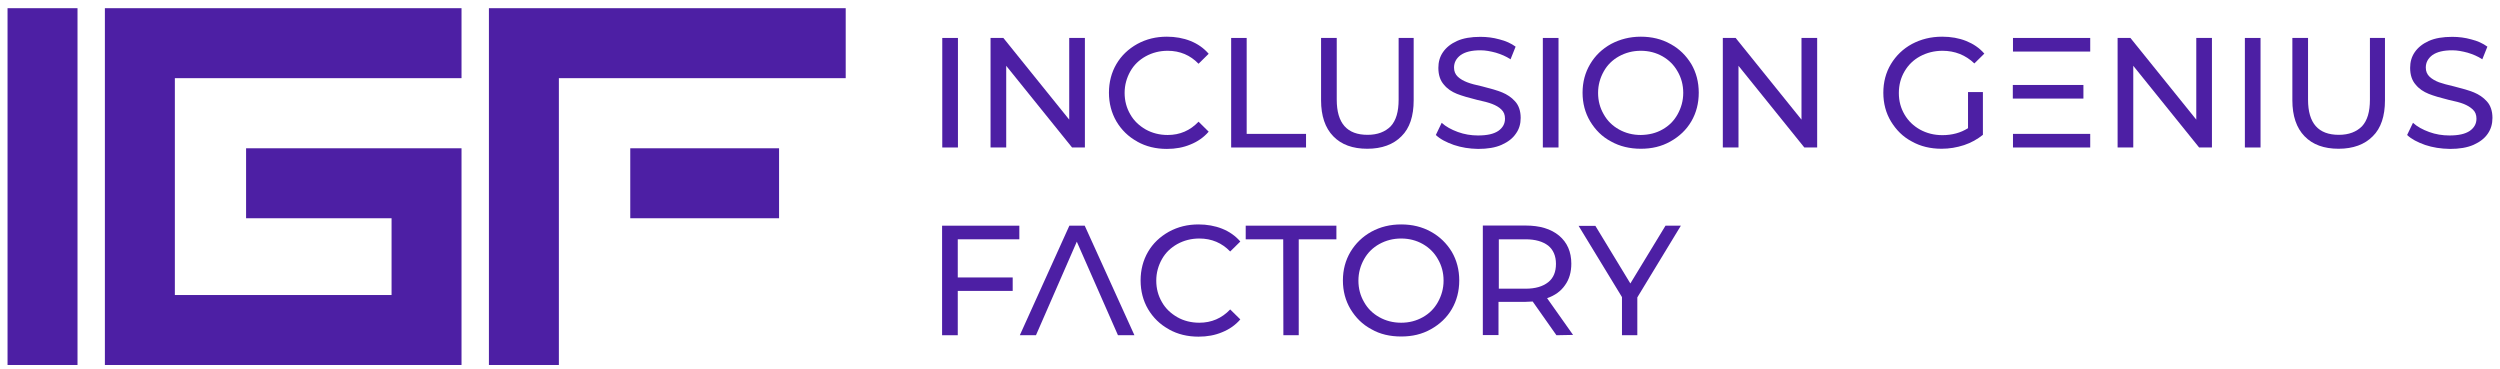<svg xmlns="http://www.w3.org/2000/svg" width="237" height="35" viewBox="0 0 237 35" fill="none"><path d="M46.349 0.777V34.601H52.981V7.41H80.173V0.777H46.349Z" fill="#4D1FA4"></path><path d="M73.855 14.057H59.749V20.69H73.855V14.057Z" fill="#4D1FA4"></path><path d="M0.715 34.601H7.348V0.777H0.715V34.601Z" fill="#4D1FA4"></path><path d="M9.943 0.777V34.601H43.752V14.057H23.329V20.69H37.12V27.968H16.576V7.41H43.752V0.777H9.943Z" fill="#4D1FA4"></path><path d="M90.796 22.686V26.303H96.003V27.578H90.796V31.78H89.31V21.395H96.633V22.686H90.796Z" fill="#4D1FA4"></path><path d="M98.21 31.78H96.679L101.376 21.395H102.832L107.544 31.78H105.983L102.081 22.911L98.21 31.78Z" fill="#4D1FA4"></path><path d="M110.8 31.21C109.974 30.759 109.314 30.114 108.834 29.304C108.369 28.509 108.129 27.593 108.129 26.588C108.129 25.582 108.369 24.667 108.834 23.872C109.299 23.076 109.959 22.446 110.815 21.966C111.67 21.501 112.585 21.276 113.621 21.276C114.416 21.276 115.181 21.411 115.857 21.681C116.532 21.951 117.117 22.356 117.582 22.896L116.622 23.842C115.842 23.031 114.866 22.611 113.696 22.611C112.931 22.611 112.24 22.791 111.61 23.136C110.995 23.482 110.499 23.947 110.154 24.562C109.809 25.177 109.614 25.852 109.614 26.603C109.614 27.353 109.794 28.028 110.154 28.644C110.499 29.259 111.01 29.724 111.61 30.069C112.21 30.414 112.931 30.594 113.696 30.594C114.851 30.594 115.827 30.174 116.622 29.334L117.582 30.279C117.117 30.82 116.532 31.225 115.857 31.495C115.181 31.78 114.446 31.915 113.621 31.915C112.585 31.915 111.64 31.69 110.815 31.225L110.8 31.21Z" fill="#4D1FA4"></path><path d="M121.649 22.686H118.093V21.395H126.691V22.686H123.12V31.78H121.664L121.649 22.686Z" fill="#4D1FA4"></path><path d="M130.008 31.21C129.153 30.759 128.522 30.114 128.027 29.304C127.547 28.494 127.307 27.593 127.307 26.588C127.307 25.582 127.547 24.682 128.027 23.872C128.507 23.076 129.168 22.431 130.008 21.966C130.863 21.501 131.794 21.276 132.829 21.276C133.88 21.276 134.81 21.501 135.65 21.966C136.491 22.431 137.136 23.061 137.631 23.872C138.096 24.667 138.337 25.582 138.337 26.588C138.337 27.593 138.096 28.509 137.631 29.304C137.166 30.099 136.506 30.73 135.65 31.21C134.795 31.69 133.88 31.9 132.829 31.9C131.794 31.9 130.833 31.69 130.008 31.21ZM134.885 30.069C135.5 29.724 135.966 29.259 136.311 28.644C136.656 28.028 136.851 27.353 136.851 26.603C136.851 25.852 136.671 25.177 136.311 24.562C135.966 23.947 135.485 23.482 134.885 23.136C134.27 22.791 133.595 22.611 132.829 22.611C132.064 22.611 131.389 22.791 130.758 23.136C130.143 23.482 129.663 23.947 129.318 24.562C128.973 25.177 128.778 25.852 128.778 26.603C128.778 27.353 128.958 28.028 129.318 28.644C129.663 29.259 130.143 29.724 130.758 30.069C131.374 30.414 132.064 30.594 132.829 30.594C133.595 30.594 134.27 30.414 134.885 30.069Z" fill="#4D1FA4"></path><path d="M147.55 31.78L145.299 28.584C145.014 28.599 144.789 28.614 144.639 28.614H142.058V31.765H140.572V21.381H144.624C145.975 21.381 147.025 21.696 147.805 22.341C148.571 22.986 148.961 23.872 148.961 24.997C148.961 25.792 148.766 26.483 148.361 27.038C147.97 27.608 147.4 28.013 146.665 28.268L149.126 31.75L147.55 31.78ZM146.77 26.753C147.28 26.348 147.505 25.762 147.505 25.012C147.505 24.262 147.25 23.677 146.77 23.286C146.26 22.896 145.554 22.686 144.624 22.686H142.088V27.368H144.624C145.554 27.368 146.26 27.158 146.77 26.753Z" fill="#4D1FA4"></path><path d="M155.218 28.193V31.78H153.763V28.163L149.651 21.411H151.242L154.558 26.873L157.889 21.395H159.345L155.218 28.193Z" fill="#4D1FA4"></path><path d="M89.327 3.598H90.813V13.982H89.327V3.598Z" fill="#4D1FA4"></path><path d="M102.848 3.598V13.982H101.632L95.389 6.239V13.982H93.904V3.598H95.119L101.362 11.341V3.598H102.848Z" fill="#4D1FA4"></path><path d="M107.799 13.412C106.974 12.962 106.314 12.317 105.834 11.506C105.368 10.696 105.128 9.796 105.128 8.79C105.128 7.785 105.368 6.869 105.834 6.074C106.299 5.279 106.959 4.648 107.814 4.168C108.67 3.703 109.585 3.478 110.621 3.478C111.416 3.478 112.181 3.613 112.857 3.883C113.532 4.153 114.117 4.558 114.582 5.099L113.622 6.044C112.842 5.234 111.866 4.814 110.696 4.814C109.93 4.814 109.24 4.994 108.61 5.339C107.995 5.684 107.499 6.149 107.154 6.764C106.809 7.38 106.614 8.055 106.614 8.805C106.614 9.555 106.794 10.231 107.154 10.846C107.499 11.461 108.01 11.927 108.61 12.272C109.225 12.617 109.93 12.797 110.696 12.797C111.851 12.797 112.827 12.377 113.622 11.536L114.582 12.482C114.117 13.022 113.532 13.427 112.857 13.697C112.181 13.982 111.446 14.117 110.621 14.117C109.585 14.117 108.64 13.892 107.814 13.427L107.799 13.412Z" fill="#4D1FA4"></path><path d="M116.699 3.598H118.185V12.692H123.812V13.982H116.714V3.598H116.699Z" fill="#4D1FA4"></path><path d="M126.393 12.917C125.627 12.136 125.237 10.981 125.237 9.51V3.598H126.723V9.45C126.723 11.686 127.698 12.782 129.649 12.782C130.594 12.782 131.315 12.497 131.84 11.971C132.35 11.416 132.59 10.591 132.59 9.45V3.598H134.016V9.51C134.016 10.996 133.641 12.152 132.86 12.917C132.095 13.697 131 14.102 129.619 14.102C128.238 14.102 127.158 13.712 126.393 12.917Z" fill="#4D1FA4"></path><path d="M137.827 13.742C137.107 13.487 136.522 13.187 136.117 12.797L136.672 11.641C137.062 12.002 137.587 12.287 138.202 12.512C138.818 12.737 139.463 12.842 140.108 12.842C140.979 12.842 141.594 12.707 142.044 12.407C142.464 12.107 142.674 11.731 142.674 11.251C142.674 10.891 142.569 10.606 142.329 10.381C142.104 10.156 141.804 9.991 141.459 9.856C141.114 9.721 140.648 9.601 140.018 9.465C139.238 9.27 138.608 9.09 138.112 8.895C137.632 8.7 137.212 8.43 136.882 8.025C136.537 7.635 136.357 7.109 136.357 6.434C136.357 5.879 136.492 5.384 136.792 4.949C137.092 4.513 137.527 4.153 138.127 3.883C138.728 3.613 139.463 3.493 140.348 3.493C140.964 3.493 141.564 3.568 142.149 3.733C142.749 3.883 143.245 4.108 143.68 4.423L143.199 5.624C142.779 5.339 142.299 5.144 141.804 4.994C141.294 4.859 140.829 4.768 140.363 4.768C139.508 4.768 138.908 4.919 138.473 5.219C138.052 5.534 137.842 5.924 137.842 6.404C137.842 6.764 137.962 7.049 138.202 7.275C138.443 7.5 138.743 7.665 139.088 7.8C139.433 7.935 139.898 8.055 140.513 8.19C141.294 8.385 141.924 8.565 142.404 8.76C142.869 8.955 143.29 9.225 143.635 9.616C143.98 9.991 144.16 10.531 144.16 11.176C144.16 11.731 144.025 12.227 143.71 12.662C143.41 13.112 142.959 13.457 142.359 13.727C141.759 13.997 141.009 14.117 140.123 14.117C139.283 14.102 138.548 13.982 137.827 13.742Z" fill="#4D1FA4"></path><path d="M146.261 3.598H147.747V13.982H146.261V3.598Z" fill="#4D1FA4"></path><path d="M152.728 13.412C151.873 12.962 151.243 12.317 150.748 11.506C150.267 10.696 150.027 9.796 150.027 8.79C150.027 7.785 150.267 6.884 150.748 6.074C151.228 5.264 151.888 4.633 152.728 4.168C153.584 3.718 154.514 3.478 155.55 3.478C156.585 3.478 157.53 3.703 158.356 4.168C159.211 4.633 159.841 5.264 160.337 6.074C160.802 6.869 161.042 7.785 161.042 8.79C161.042 9.796 160.802 10.711 160.337 11.506C159.871 12.302 159.211 12.932 158.356 13.412C157.5 13.892 156.585 14.102 155.55 14.102C154.514 14.102 153.554 13.877 152.728 13.412ZM157.605 12.272C158.221 11.927 158.686 11.461 159.031 10.846C159.376 10.231 159.571 9.555 159.571 8.805C159.571 8.055 159.391 7.38 159.031 6.764C158.686 6.149 158.206 5.684 157.605 5.339C156.99 4.994 156.315 4.814 155.55 4.814C154.784 4.814 154.109 4.994 153.479 5.339C152.863 5.684 152.383 6.149 152.038 6.764C151.693 7.38 151.498 8.055 151.498 8.805C151.498 9.555 151.678 10.231 152.038 10.846C152.383 11.461 152.863 11.927 153.479 12.272C154.094 12.617 154.784 12.797 155.55 12.797C156.33 12.782 157.005 12.617 157.605 12.272Z" fill="#4D1FA4"></path><path d="M172.267 3.598V13.982H171.051L164.809 6.239V13.982H163.323V3.598H164.539L170.781 11.341V3.598H172.267Z" fill="#4D1FA4"></path><path d="M186.553 8.73H187.979V12.782C187.454 13.202 186.868 13.532 186.193 13.757C185.503 13.982 184.798 14.102 184.062 14.102C183.012 14.102 182.066 13.877 181.241 13.412C180.386 12.962 179.755 12.317 179.26 11.506C178.78 10.711 178.54 9.796 178.54 8.79C178.54 7.785 178.78 6.869 179.26 6.074C179.74 5.279 180.401 4.633 181.256 4.168C182.111 3.718 183.042 3.478 184.122 3.478C184.948 3.478 185.713 3.613 186.388 3.883C187.063 4.153 187.649 4.543 188.114 5.084L187.169 6.014C186.343 5.219 185.323 4.814 184.152 4.814C183.372 4.814 182.667 4.994 182.021 5.339C181.391 5.684 180.911 6.149 180.551 6.764C180.191 7.38 180.011 8.055 180.011 8.82C180.011 9.585 180.191 10.246 180.551 10.861C180.911 11.476 181.406 11.941 182.021 12.287C182.652 12.632 183.357 12.812 184.137 12.812C185.068 12.812 185.878 12.587 186.568 12.152V8.73H186.553Z" fill="#4D1FA4"></path><path d="M209.692 3.598V13.982H208.477L202.234 6.239V13.982H200.749V3.598H201.964L208.207 11.341V3.598H209.692Z" fill="#4D1FA4"></path><path d="M212.814 3.598H214.299V13.982H212.814V3.598Z" fill="#4D1FA4"></path><path d="M218.472 12.917C217.706 12.136 217.316 10.981 217.316 9.51V3.598H218.802V9.45C218.802 11.686 219.777 12.782 221.728 12.782C222.673 12.782 223.394 12.497 223.919 11.971C224.429 11.416 224.669 10.591 224.669 9.45V3.598H226.095V9.51C226.095 10.996 225.72 12.152 224.939 12.917C224.174 13.697 223.078 14.102 221.698 14.102C220.317 14.102 219.237 13.712 218.472 12.917Z" fill="#4D1FA4"></path><path d="M229.906 13.742C229.186 13.487 228.601 13.187 228.195 12.797L228.751 11.641C229.141 12.002 229.666 12.287 230.281 12.512C230.897 12.737 231.542 12.842 232.202 12.842C233.073 12.842 233.688 12.707 234.138 12.407C234.558 12.107 234.768 11.731 234.768 11.251C234.768 10.891 234.663 10.606 234.423 10.381C234.183 10.156 233.898 9.991 233.568 9.856C233.238 9.721 232.757 9.601 232.127 9.465C231.347 9.27 230.717 9.09 230.236 8.895C229.756 8.7 229.336 8.43 229.006 8.025C228.661 7.635 228.481 7.109 228.481 6.434C228.481 5.879 228.616 5.384 228.916 4.949C229.216 4.513 229.651 4.153 230.251 3.883C230.852 3.613 231.587 3.493 232.472 3.493C233.088 3.493 233.688 3.568 234.273 3.733C234.873 3.883 235.368 4.108 235.804 4.423L235.323 5.624C234.903 5.339 234.423 5.144 233.928 4.994C233.418 4.859 232.952 4.768 232.487 4.768C231.632 4.768 231.032 4.919 230.596 5.219C230.176 5.534 229.966 5.924 229.966 6.404C229.966 6.764 230.086 7.049 230.326 7.275C230.566 7.5 230.867 7.665 231.212 7.8C231.557 7.92 232.037 8.055 232.637 8.19C233.418 8.385 234.048 8.565 234.528 8.76C234.993 8.955 235.413 9.225 235.759 9.616C236.104 9.991 236.284 10.531 236.284 11.176C236.284 11.731 236.149 12.227 235.849 12.662C235.549 13.112 235.098 13.457 234.498 13.727C233.883 13.997 233.148 14.117 232.262 14.117C231.377 14.102 230.627 13.982 229.906 13.742Z" fill="#4D1FA4"></path><path d="M198.153 3.598H190.83V4.888H198.153V3.598Z" fill="#4D1FA4"></path><path d="M198.153 12.692H190.83V13.982H198.153V12.692Z" fill="#4D1FA4"></path><path d="M197.508 8.055H190.815V9.345H197.508V8.055Z" fill="#4D1FA4"></path></svg>